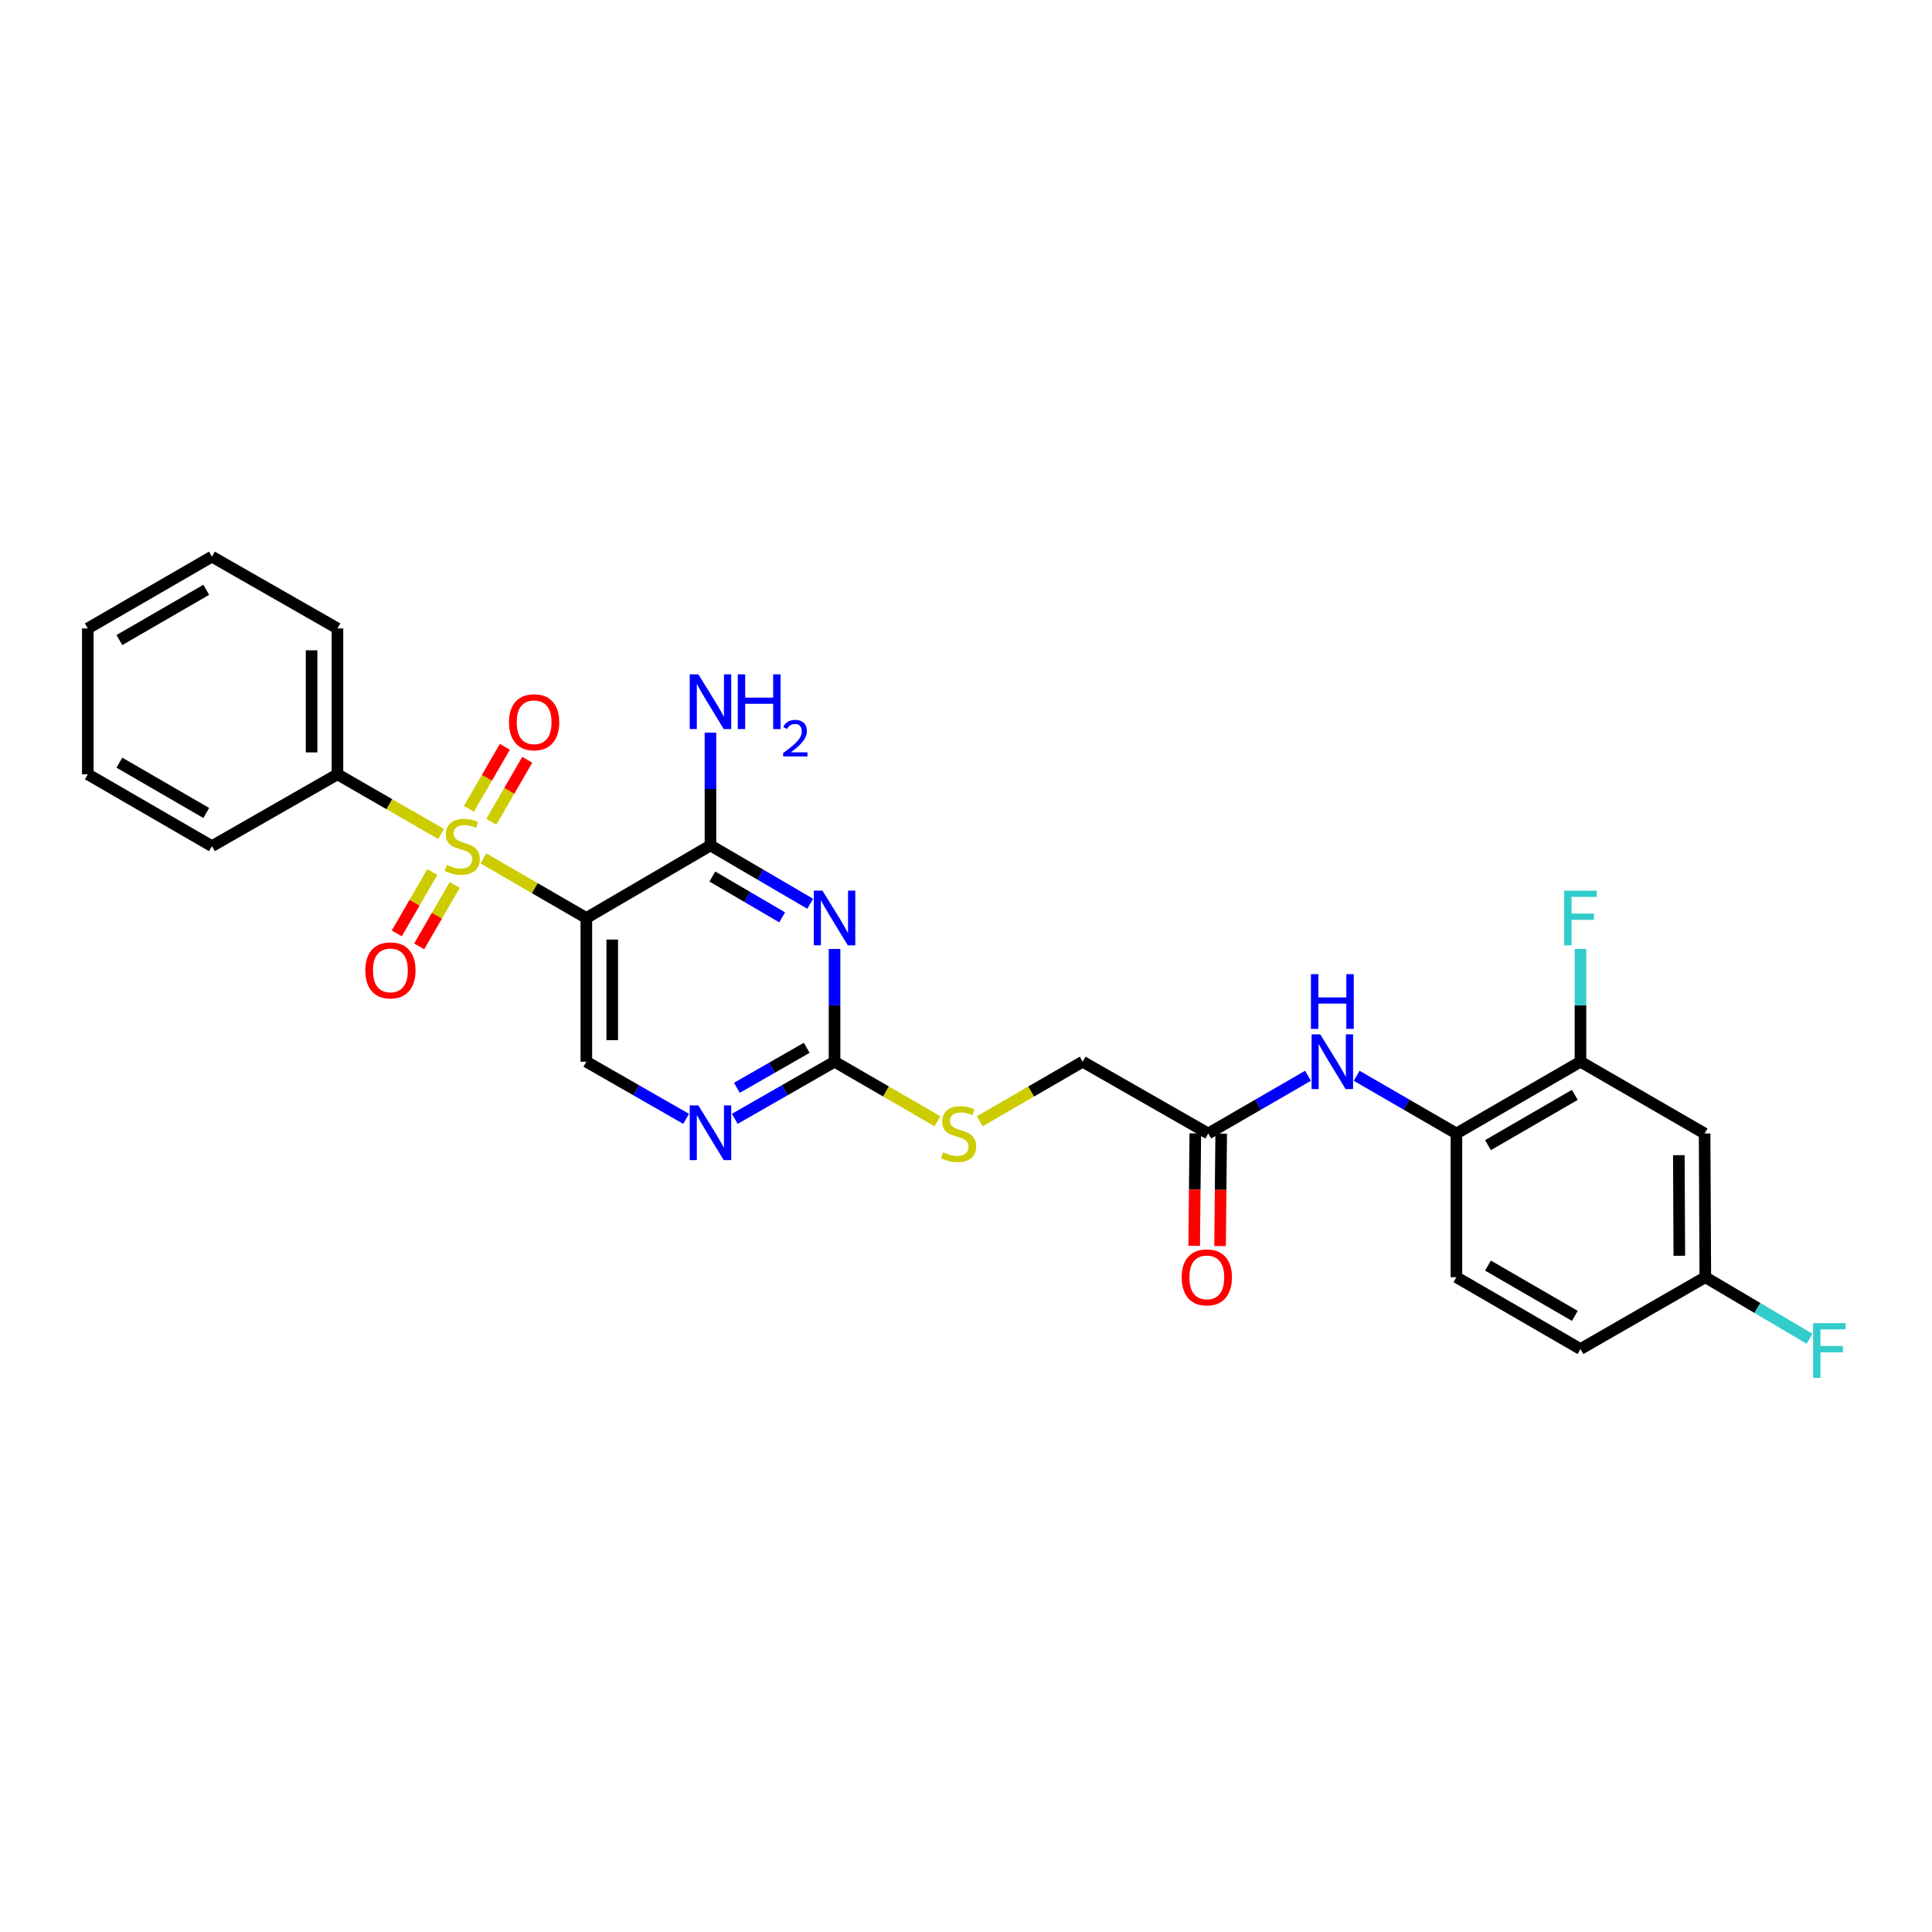 <?xml version='1.0' encoding='iso-8859-1'?>
<svg version='1.1' baseProfile='full'
              xmlns='http://www.w3.org/2000/svg'
                      xmlns:rdkit='http://www.rdkit.org/xml'
                      xmlns:xlink='http://www.w3.org/1999/xlink'
                  xml:space='preserve'
width='1000px' height='1000px' viewBox='0 0 1000 1000'>
<!-- END OF HEADER -->
<rect style='opacity:1.0;fill:#FFFFFF;stroke:none' width='1000' height='1000' x='0' y='0'> </rect>
<path class='bond-0' d='M 250.195,444.304 L 276.843,459.731' style='fill:none;fill-rule:evenodd;stroke:#CCCC00;stroke-width:6px;stroke-linecap:butt;stroke-linejoin:miter;stroke-opacity:1' />
<path class='bond-0' d='M 276.843,459.731 L 303.492,475.158' style='fill:none;fill-rule:evenodd;stroke:#000000;stroke-width:6px;stroke-linecap:butt;stroke-linejoin:miter;stroke-opacity:1' />
<path class='bond-9' d='M 254.31,425.356 L 263.604,409.312' style='fill:none;fill-rule:evenodd;stroke:#CCCC00;stroke-width:6px;stroke-linecap:butt;stroke-linejoin:miter;stroke-opacity:1' />
<path class='bond-9' d='M 263.604,409.312 L 272.898,393.268' style='fill:none;fill-rule:evenodd;stroke:#FF0000;stroke-width:6px;stroke-linecap:butt;stroke-linejoin:miter;stroke-opacity:1' />
<path class='bond-9' d='M 242.718,418.64 L 252.011,402.596' style='fill:none;fill-rule:evenodd;stroke:#CCCC00;stroke-width:6px;stroke-linecap:butt;stroke-linejoin:miter;stroke-opacity:1' />
<path class='bond-9' d='M 252.011,402.596 L 261.305,386.552' style='fill:none;fill-rule:evenodd;stroke:#FF0000;stroke-width:6px;stroke-linecap:butt;stroke-linejoin:miter;stroke-opacity:1' />
<path class='bond-10' d='M 223.772,451.351 L 214.569,467.243' style='fill:none;fill-rule:evenodd;stroke:#CCCC00;stroke-width:6px;stroke-linecap:butt;stroke-linejoin:miter;stroke-opacity:1' />
<path class='bond-10' d='M 214.569,467.243 L 205.365,483.134' style='fill:none;fill-rule:evenodd;stroke:#FF0000;stroke-width:6px;stroke-linecap:butt;stroke-linejoin:miter;stroke-opacity:1' />
<path class='bond-10' d='M 235.365,458.065 L 226.162,473.957' style='fill:none;fill-rule:evenodd;stroke:#CCCC00;stroke-width:6px;stroke-linecap:butt;stroke-linejoin:miter;stroke-opacity:1' />
<path class='bond-10' d='M 226.162,473.957 L 216.959,489.848' style='fill:none;fill-rule:evenodd;stroke:#FF0000;stroke-width:6px;stroke-linecap:butt;stroke-linejoin:miter;stroke-opacity:1' />
<path class='bond-12' d='M 228.316,431.67 L 201.493,416.222' style='fill:none;fill-rule:evenodd;stroke:#CCCC00;stroke-width:6px;stroke-linecap:butt;stroke-linejoin:miter;stroke-opacity:1' />
<path class='bond-12' d='M 201.493,416.222 L 174.67,400.774' style='fill:none;fill-rule:evenodd;stroke:#000000;stroke-width:6px;stroke-linecap:butt;stroke-linejoin:miter;stroke-opacity:1' />
<path class='bond-2' d='M 303.492,475.158 L 367.731,437.594' style='fill:none;fill-rule:evenodd;stroke:#000000;stroke-width:6px;stroke-linecap:butt;stroke-linejoin:miter;stroke-opacity:1' />
<path class='bond-5' d='M 303.492,475.158 L 303.492,549.535' style='fill:none;fill-rule:evenodd;stroke:#000000;stroke-width:6px;stroke-linecap:butt;stroke-linejoin:miter;stroke-opacity:1' />
<path class='bond-5' d='M 316.889,486.314 L 316.889,538.378' style='fill:none;fill-rule:evenodd;stroke:#000000;stroke-width:6px;stroke-linecap:butt;stroke-linejoin:miter;stroke-opacity:1' />
<path class='bond-1' d='M 419.356,467.788 L 393.543,452.691' style='fill:none;fill-rule:evenodd;stroke:#0000FF;stroke-width:6px;stroke-linecap:butt;stroke-linejoin:miter;stroke-opacity:1' />
<path class='bond-1' d='M 393.543,452.691 L 367.731,437.594' style='fill:none;fill-rule:evenodd;stroke:#000000;stroke-width:6px;stroke-linecap:butt;stroke-linejoin:miter;stroke-opacity:1' />
<path class='bond-1' d='M 404.848,474.823 L 386.78,464.255' style='fill:none;fill-rule:evenodd;stroke:#0000FF;stroke-width:6px;stroke-linecap:butt;stroke-linejoin:miter;stroke-opacity:1' />
<path class='bond-1' d='M 386.78,464.255 L 368.711,453.687' style='fill:none;fill-rule:evenodd;stroke:#000000;stroke-width:6px;stroke-linecap:butt;stroke-linejoin:miter;stroke-opacity:1' />
<path class='bond-29' d='M 431.956,491.177 L 431.956,520.356' style='fill:none;fill-rule:evenodd;stroke:#0000FF;stroke-width:6px;stroke-linecap:butt;stroke-linejoin:miter;stroke-opacity:1' />
<path class='bond-29' d='M 431.956,520.356 L 431.956,549.535' style='fill:none;fill-rule:evenodd;stroke:#000000;stroke-width:6px;stroke-linecap:butt;stroke-linejoin:miter;stroke-opacity:1' />
<path class='bond-16' d='M 367.731,437.594 L 367.731,408.411' style='fill:none;fill-rule:evenodd;stroke:#000000;stroke-width:6px;stroke-linecap:butt;stroke-linejoin:miter;stroke-opacity:1' />
<path class='bond-16' d='M 367.731,408.411 L 367.731,379.229' style='fill:none;fill-rule:evenodd;stroke:#0000FF;stroke-width:6px;stroke-linecap:butt;stroke-linejoin:miter;stroke-opacity:1' />
<path class='bond-3' d='M 431.956,549.535 L 406.139,564.324' style='fill:none;fill-rule:evenodd;stroke:#000000;stroke-width:6px;stroke-linecap:butt;stroke-linejoin:miter;stroke-opacity:1' />
<path class='bond-3' d='M 406.139,564.324 L 380.322,579.112' style='fill:none;fill-rule:evenodd;stroke:#0000FF;stroke-width:6px;stroke-linecap:butt;stroke-linejoin:miter;stroke-opacity:1' />
<path class='bond-3' d='M 417.552,542.346 L 399.48,552.699' style='fill:none;fill-rule:evenodd;stroke:#000000;stroke-width:6px;stroke-linecap:butt;stroke-linejoin:miter;stroke-opacity:1' />
<path class='bond-3' d='M 399.48,552.699 L 381.408,563.051' style='fill:none;fill-rule:evenodd;stroke:#0000FF;stroke-width:6px;stroke-linecap:butt;stroke-linejoin:miter;stroke-opacity:1' />
<path class='bond-14' d='M 431.956,549.535 L 458.597,564.952' style='fill:none;fill-rule:evenodd;stroke:#000000;stroke-width:6px;stroke-linecap:butt;stroke-linejoin:miter;stroke-opacity:1' />
<path class='bond-14' d='M 458.597,564.952 L 485.238,580.369' style='fill:none;fill-rule:evenodd;stroke:#CCCC00;stroke-width:6px;stroke-linecap:butt;stroke-linejoin:miter;stroke-opacity:1' />
<path class='bond-4' d='M 355.141,579.114 L 329.316,564.324' style='fill:none;fill-rule:evenodd;stroke:#0000FF;stroke-width:6px;stroke-linecap:butt;stroke-linejoin:miter;stroke-opacity:1' />
<path class='bond-4' d='M 329.316,564.324 L 303.492,549.535' style='fill:none;fill-rule:evenodd;stroke:#000000;stroke-width:6px;stroke-linecap:butt;stroke-linejoin:miter;stroke-opacity:1' />
<path class='bond-6' d='M 677.018,556.822 L 651.204,571.76' style='fill:none;fill-rule:evenodd;stroke:#0000FF;stroke-width:6px;stroke-linecap:butt;stroke-linejoin:miter;stroke-opacity:1' />
<path class='bond-6' d='M 651.204,571.76 L 625.389,586.697' style='fill:none;fill-rule:evenodd;stroke:#000000;stroke-width:6px;stroke-linecap:butt;stroke-linejoin:miter;stroke-opacity:1' />
<path class='bond-7' d='M 702.208,556.823 L 728.019,571.76' style='fill:none;fill-rule:evenodd;stroke:#0000FF;stroke-width:6px;stroke-linecap:butt;stroke-linejoin:miter;stroke-opacity:1' />
<path class='bond-7' d='M 728.019,571.76 L 753.831,586.697' style='fill:none;fill-rule:evenodd;stroke:#000000;stroke-width:6px;stroke-linecap:butt;stroke-linejoin:miter;stroke-opacity:1' />
<path class='bond-8' d='M 753.831,586.697 L 818.048,549.535' style='fill:none;fill-rule:evenodd;stroke:#000000;stroke-width:6px;stroke-linecap:butt;stroke-linejoin:miter;stroke-opacity:1' />
<path class='bond-8' d='M 770.173,592.718 L 815.125,566.704' style='fill:none;fill-rule:evenodd;stroke:#000000;stroke-width:6px;stroke-linecap:butt;stroke-linejoin:miter;stroke-opacity:1' />
<path class='bond-17' d='M 753.831,586.697 L 753.831,661.081' style='fill:none;fill-rule:evenodd;stroke:#000000;stroke-width:6px;stroke-linecap:butt;stroke-linejoin:miter;stroke-opacity:1' />
<path class='bond-13' d='M 818.048,549.535 L 882.302,586.697' style='fill:none;fill-rule:evenodd;stroke:#000000;stroke-width:6px;stroke-linecap:butt;stroke-linejoin:miter;stroke-opacity:1' />
<path class='bond-20' d='M 818.048,549.535 L 818.048,520.356' style='fill:none;fill-rule:evenodd;stroke:#000000;stroke-width:6px;stroke-linecap:butt;stroke-linejoin:miter;stroke-opacity:1' />
<path class='bond-20' d='M 818.048,520.356 L 818.048,491.177' style='fill:none;fill-rule:evenodd;stroke:#33CCCC;stroke-width:6px;stroke-linecap:butt;stroke-linejoin:miter;stroke-opacity:1' />
<path class='bond-11' d='M 625.389,586.697 L 560.39,549.535' style='fill:none;fill-rule:evenodd;stroke:#000000;stroke-width:6px;stroke-linecap:butt;stroke-linejoin:miter;stroke-opacity:1' />
<path class='bond-15' d='M 618.691,586.63 L 618.399,615.732' style='fill:none;fill-rule:evenodd;stroke:#000000;stroke-width:6px;stroke-linecap:butt;stroke-linejoin:miter;stroke-opacity:1' />
<path class='bond-15' d='M 618.399,615.732 L 618.108,644.834' style='fill:none;fill-rule:evenodd;stroke:#FF0000;stroke-width:6px;stroke-linecap:butt;stroke-linejoin:miter;stroke-opacity:1' />
<path class='bond-15' d='M 632.087,586.764 L 631.796,615.866' style='fill:none;fill-rule:evenodd;stroke:#000000;stroke-width:6px;stroke-linecap:butt;stroke-linejoin:miter;stroke-opacity:1' />
<path class='bond-15' d='M 631.796,615.866 L 631.505,644.968' style='fill:none;fill-rule:evenodd;stroke:#FF0000;stroke-width:6px;stroke-linecap:butt;stroke-linejoin:miter;stroke-opacity:1' />
<path class='bond-23' d='M 174.67,400.774 L 174.67,325.273' style='fill:none;fill-rule:evenodd;stroke:#000000;stroke-width:6px;stroke-linecap:butt;stroke-linejoin:miter;stroke-opacity:1' />
<path class='bond-23' d='M 161.273,389.449 L 161.273,336.598' style='fill:none;fill-rule:evenodd;stroke:#000000;stroke-width:6px;stroke-linecap:butt;stroke-linejoin:miter;stroke-opacity:1' />
<path class='bond-24' d='M 174.67,400.774 L 109.679,437.973' style='fill:none;fill-rule:evenodd;stroke:#000000;stroke-width:6px;stroke-linecap:butt;stroke-linejoin:miter;stroke-opacity:1' />
<path class='bond-30' d='M 882.302,586.697 L 882.667,661.081' style='fill:none;fill-rule:evenodd;stroke:#000000;stroke-width:6px;stroke-linecap:butt;stroke-linejoin:miter;stroke-opacity:1' />
<path class='bond-30' d='M 868.96,597.92 L 869.215,649.989' style='fill:none;fill-rule:evenodd;stroke:#000000;stroke-width:6px;stroke-linecap:butt;stroke-linejoin:miter;stroke-opacity:1' />
<path class='bond-19' d='M 507.108,580.369 L 533.749,564.952' style='fill:none;fill-rule:evenodd;stroke:#CCCC00;stroke-width:6px;stroke-linecap:butt;stroke-linejoin:miter;stroke-opacity:1' />
<path class='bond-19' d='M 533.749,564.952 L 560.39,549.535' style='fill:none;fill-rule:evenodd;stroke:#000000;stroke-width:6px;stroke-linecap:butt;stroke-linejoin:miter;stroke-opacity:1' />
<path class='bond-21' d='M 753.831,661.081 L 818.048,698.266' style='fill:none;fill-rule:evenodd;stroke:#000000;stroke-width:6px;stroke-linecap:butt;stroke-linejoin:miter;stroke-opacity:1' />
<path class='bond-21' d='M 770.176,655.065 L 815.129,681.094' style='fill:none;fill-rule:evenodd;stroke:#000000;stroke-width:6px;stroke-linecap:butt;stroke-linejoin:miter;stroke-opacity:1' />
<path class='bond-18' d='M 882.667,661.081 L 818.048,698.266' style='fill:none;fill-rule:evenodd;stroke:#000000;stroke-width:6px;stroke-linecap:butt;stroke-linejoin:miter;stroke-opacity:1' />
<path class='bond-22' d='M 882.667,661.081 L 909.637,677.009' style='fill:none;fill-rule:evenodd;stroke:#000000;stroke-width:6px;stroke-linecap:butt;stroke-linejoin:miter;stroke-opacity:1' />
<path class='bond-22' d='M 909.637,677.009 L 936.607,692.936' style='fill:none;fill-rule:evenodd;stroke:#33CCCC;stroke-width:6px;stroke-linecap:butt;stroke-linejoin:miter;stroke-opacity:1' />
<path class='bond-26' d='M 174.67,325.273 L 109.679,288.118' style='fill:none;fill-rule:evenodd;stroke:#000000;stroke-width:6px;stroke-linecap:butt;stroke-linejoin:miter;stroke-opacity:1' />
<path class='bond-25' d='M 109.679,437.973 L 45.455,400.774' style='fill:none;fill-rule:evenodd;stroke:#000000;stroke-width:6px;stroke-linecap:butt;stroke-linejoin:miter;stroke-opacity:1' />
<path class='bond-25' d='M 106.76,420.8 L 61.803,394.761' style='fill:none;fill-rule:evenodd;stroke:#000000;stroke-width:6px;stroke-linecap:butt;stroke-linejoin:miter;stroke-opacity:1' />
<path class='bond-27' d='M 45.455,400.774 L 45.455,325.273' style='fill:none;fill-rule:evenodd;stroke:#000000;stroke-width:6px;stroke-linecap:butt;stroke-linejoin:miter;stroke-opacity:1' />
<path class='bond-28' d='M 109.679,288.118 L 45.455,325.273' style='fill:none;fill-rule:evenodd;stroke:#000000;stroke-width:6px;stroke-linecap:butt;stroke-linejoin:miter;stroke-opacity:1' />
<path class='bond-28' d='M 106.754,305.288 L 61.797,331.296' style='fill:none;fill-rule:evenodd;stroke:#000000;stroke-width:6px;stroke-linecap:butt;stroke-linejoin:miter;stroke-opacity:1' />
<path  class='atom-0' d='M 231.26 447.693
Q 231.58 447.813, 232.9 448.373
Q 234.22 448.933, 235.66 449.293
Q 237.14 449.613, 238.58 449.613
Q 241.26 449.613, 242.82 448.333
Q 244.38 447.013, 244.38 444.733
Q 244.38 443.173, 243.58 442.213
Q 242.82 441.253, 241.62 440.733
Q 240.42 440.213, 238.42 439.613
Q 235.9 438.853, 234.38 438.133
Q 232.9 437.413, 231.82 435.893
Q 230.78 434.373, 230.78 431.813
Q 230.78 428.253, 233.18 426.053
Q 235.62 423.853, 240.42 423.853
Q 243.7 423.853, 247.42 425.413
L 246.5 428.493
Q 243.1 427.093, 240.54 427.093
Q 237.78 427.093, 236.26 428.253
Q 234.74 429.373, 234.78 431.333
Q 234.78 432.853, 235.54 433.773
Q 236.34 434.693, 237.46 435.213
Q 238.62 435.733, 240.54 436.333
Q 243.1 437.133, 244.62 437.933
Q 246.14 438.733, 247.22 440.373
Q 248.34 441.973, 248.34 444.733
Q 248.34 448.653, 245.7 450.773
Q 243.1 452.853, 238.74 452.853
Q 236.22 452.853, 234.3 452.293
Q 232.42 451.773, 230.18 450.853
L 231.26 447.693
' fill='#CCCC00'/>
<path  class='atom-2' d='M 425.696 460.998
L 434.976 475.998
Q 435.896 477.478, 437.376 480.158
Q 438.856 482.838, 438.936 482.998
L 438.936 460.998
L 442.696 460.998
L 442.696 489.318
L 438.816 489.318
L 428.856 472.918
Q 427.696 470.998, 426.456 468.798
Q 425.256 466.598, 424.896 465.918
L 424.896 489.318
L 421.216 489.318
L 421.216 460.998
L 425.696 460.998
' fill='#0000FF'/>
<path  class='atom-5' d='M 361.471 572.165
L 370.751 587.165
Q 371.671 588.645, 373.151 591.325
Q 374.631 594.005, 374.711 594.165
L 374.711 572.165
L 378.471 572.165
L 378.471 600.485
L 374.591 600.485
L 364.631 584.085
Q 363.471 582.165, 362.231 579.965
Q 361.031 577.765, 360.671 577.085
L 360.671 600.485
L 356.991 600.485
L 356.991 572.165
L 361.471 572.165
' fill='#0000FF'/>
<path  class='atom-7' d='M 683.353 535.375
L 692.633 550.375
Q 693.553 551.855, 695.033 554.535
Q 696.513 557.215, 696.593 557.375
L 696.593 535.375
L 700.353 535.375
L 700.353 563.695
L 696.473 563.695
L 686.513 547.295
Q 685.353 545.375, 684.113 543.175
Q 682.913 540.975, 682.553 540.295
L 682.553 563.695
L 678.873 563.695
L 678.873 535.375
L 683.353 535.375
' fill='#0000FF'/>
<path  class='atom-7' d='M 678.533 504.223
L 682.373 504.223
L 682.373 516.263
L 696.853 516.263
L 696.853 504.223
L 700.693 504.223
L 700.693 532.543
L 696.853 532.543
L 696.853 519.463
L 682.373 519.463
L 682.373 532.543
L 678.533 532.543
L 678.533 504.223
' fill='#0000FF'/>
<path  class='atom-10' d='M 263.459 373.836
Q 263.459 367.036, 266.819 363.236
Q 270.179 359.436, 276.459 359.436
Q 282.739 359.436, 286.099 363.236
Q 289.459 367.036, 289.459 373.836
Q 289.459 380.716, 286.059 384.636
Q 282.659 388.516, 276.459 388.516
Q 270.219 388.516, 266.819 384.636
Q 263.459 380.756, 263.459 373.836
M 276.459 385.316
Q 280.779 385.316, 283.099 382.436
Q 285.459 379.516, 285.459 373.836
Q 285.459 368.276, 283.099 365.476
Q 280.779 362.636, 276.459 362.636
Q 272.139 362.636, 269.779 365.436
Q 267.459 368.236, 267.459 373.836
Q 267.459 379.556, 269.779 382.436
Q 272.139 385.316, 276.459 385.316
' fill='#FF0000'/>
<path  class='atom-11' d='M 189.075 502.263
Q 189.075 495.463, 192.435 491.663
Q 195.795 487.863, 202.075 487.863
Q 208.355 487.863, 211.715 491.663
Q 215.075 495.463, 215.075 502.263
Q 215.075 509.143, 211.675 513.063
Q 208.275 516.943, 202.075 516.943
Q 195.835 516.943, 192.435 513.063
Q 189.075 509.183, 189.075 502.263
M 202.075 513.743
Q 206.395 513.743, 208.715 510.863
Q 211.075 507.943, 211.075 502.263
Q 211.075 496.703, 208.715 493.903
Q 206.395 491.063, 202.075 491.063
Q 197.755 491.063, 195.395 493.863
Q 193.075 496.663, 193.075 502.263
Q 193.075 507.983, 195.395 510.863
Q 197.755 513.743, 202.075 513.743
' fill='#FF0000'/>
<path  class='atom-15' d='M 488.173 596.417
Q 488.493 596.537, 489.813 597.097
Q 491.133 597.657, 492.573 598.017
Q 494.053 598.337, 495.493 598.337
Q 498.173 598.337, 499.733 597.057
Q 501.293 595.737, 501.293 593.457
Q 501.293 591.897, 500.493 590.937
Q 499.733 589.977, 498.533 589.457
Q 497.333 588.937, 495.333 588.337
Q 492.813 587.577, 491.293 586.857
Q 489.813 586.137, 488.733 584.617
Q 487.693 583.097, 487.693 580.537
Q 487.693 576.977, 490.093 574.777
Q 492.533 572.577, 497.333 572.577
Q 500.613 572.577, 504.333 574.137
L 503.413 577.217
Q 500.013 575.817, 497.453 575.817
Q 494.693 575.817, 493.173 576.977
Q 491.653 578.097, 491.693 580.057
Q 491.693 581.577, 492.453 582.497
Q 493.253 583.417, 494.373 583.937
Q 495.533 584.457, 497.453 585.057
Q 500.013 585.857, 501.533 586.657
Q 503.053 587.457, 504.133 589.097
Q 505.253 590.697, 505.253 593.457
Q 505.253 597.377, 502.613 599.497
Q 500.013 601.577, 495.653 601.577
Q 493.133 601.577, 491.213 601.017
Q 489.333 600.497, 487.093 599.577
L 488.173 596.417
' fill='#CCCC00'/>
<path  class='atom-16' d='M 611.645 661.161
Q 611.645 654.361, 615.005 650.561
Q 618.365 646.761, 624.645 646.761
Q 630.925 646.761, 634.285 650.561
Q 637.645 654.361, 637.645 661.161
Q 637.645 668.041, 634.245 671.961
Q 630.845 675.841, 624.645 675.841
Q 618.405 675.841, 615.005 671.961
Q 611.645 668.081, 611.645 661.161
M 624.645 672.641
Q 628.965 672.641, 631.285 669.761
Q 633.645 666.841, 633.645 661.161
Q 633.645 655.601, 631.285 652.801
Q 628.965 649.961, 624.645 649.961
Q 620.325 649.961, 617.965 652.761
Q 615.645 655.561, 615.645 661.161
Q 615.645 666.881, 617.965 669.761
Q 620.325 672.641, 624.645 672.641
' fill='#FF0000'/>
<path  class='atom-17' d='M 361.471 349.049
L 370.751 364.049
Q 371.671 365.529, 373.151 368.209
Q 374.631 370.889, 374.711 371.049
L 374.711 349.049
L 378.471 349.049
L 378.471 377.369
L 374.591 377.369
L 364.631 360.969
Q 363.471 359.049, 362.231 356.849
Q 361.031 354.649, 360.671 353.969
L 360.671 377.369
L 356.991 377.369
L 356.991 349.049
L 361.471 349.049
' fill='#0000FF'/>
<path  class='atom-17' d='M 381.871 349.049
L 385.711 349.049
L 385.711 361.089
L 400.191 361.089
L 400.191 349.049
L 404.031 349.049
L 404.031 377.369
L 400.191 377.369
L 400.191 364.289
L 385.711 364.289
L 385.711 377.369
L 381.871 377.369
L 381.871 349.049
' fill='#0000FF'/>
<path  class='atom-17' d='M 405.404 376.376
Q 406.09 374.607, 407.727 373.63
Q 409.364 372.627, 411.634 372.627
Q 414.459 372.627, 416.043 374.158
Q 417.627 375.689, 417.627 378.409
Q 417.627 381.181, 415.568 383.768
Q 413.535 386.355, 409.311 389.417
L 417.944 389.417
L 417.944 391.529
L 405.351 391.529
L 405.351 389.761
Q 408.836 387.279, 410.895 385.431
Q 412.981 383.583, 413.984 381.92
Q 414.987 380.257, 414.987 378.541
Q 414.987 376.745, 414.09 375.742
Q 413.192 374.739, 411.634 374.739
Q 410.13 374.739, 409.126 375.346
Q 408.123 375.953, 407.41 377.3
L 405.404 376.376
' fill='#0000FF'/>
<path  class='atom-21' d='M 809.628 460.998
L 826.468 460.998
L 826.468 464.238
L 813.428 464.238
L 813.428 472.838
L 825.028 472.838
L 825.028 476.118
L 813.428 476.118
L 813.428 489.318
L 809.628 489.318
L 809.628 460.998
' fill='#33CCCC'/>
<path  class='atom-23' d='M 938.471 684.85
L 955.311 684.85
L 955.311 688.09
L 942.271 688.09
L 942.271 696.69
L 953.871 696.69
L 953.871 699.97
L 942.271 699.97
L 942.271 713.17
L 938.471 713.17
L 938.471 684.85
' fill='#33CCCC'/>
</svg>
